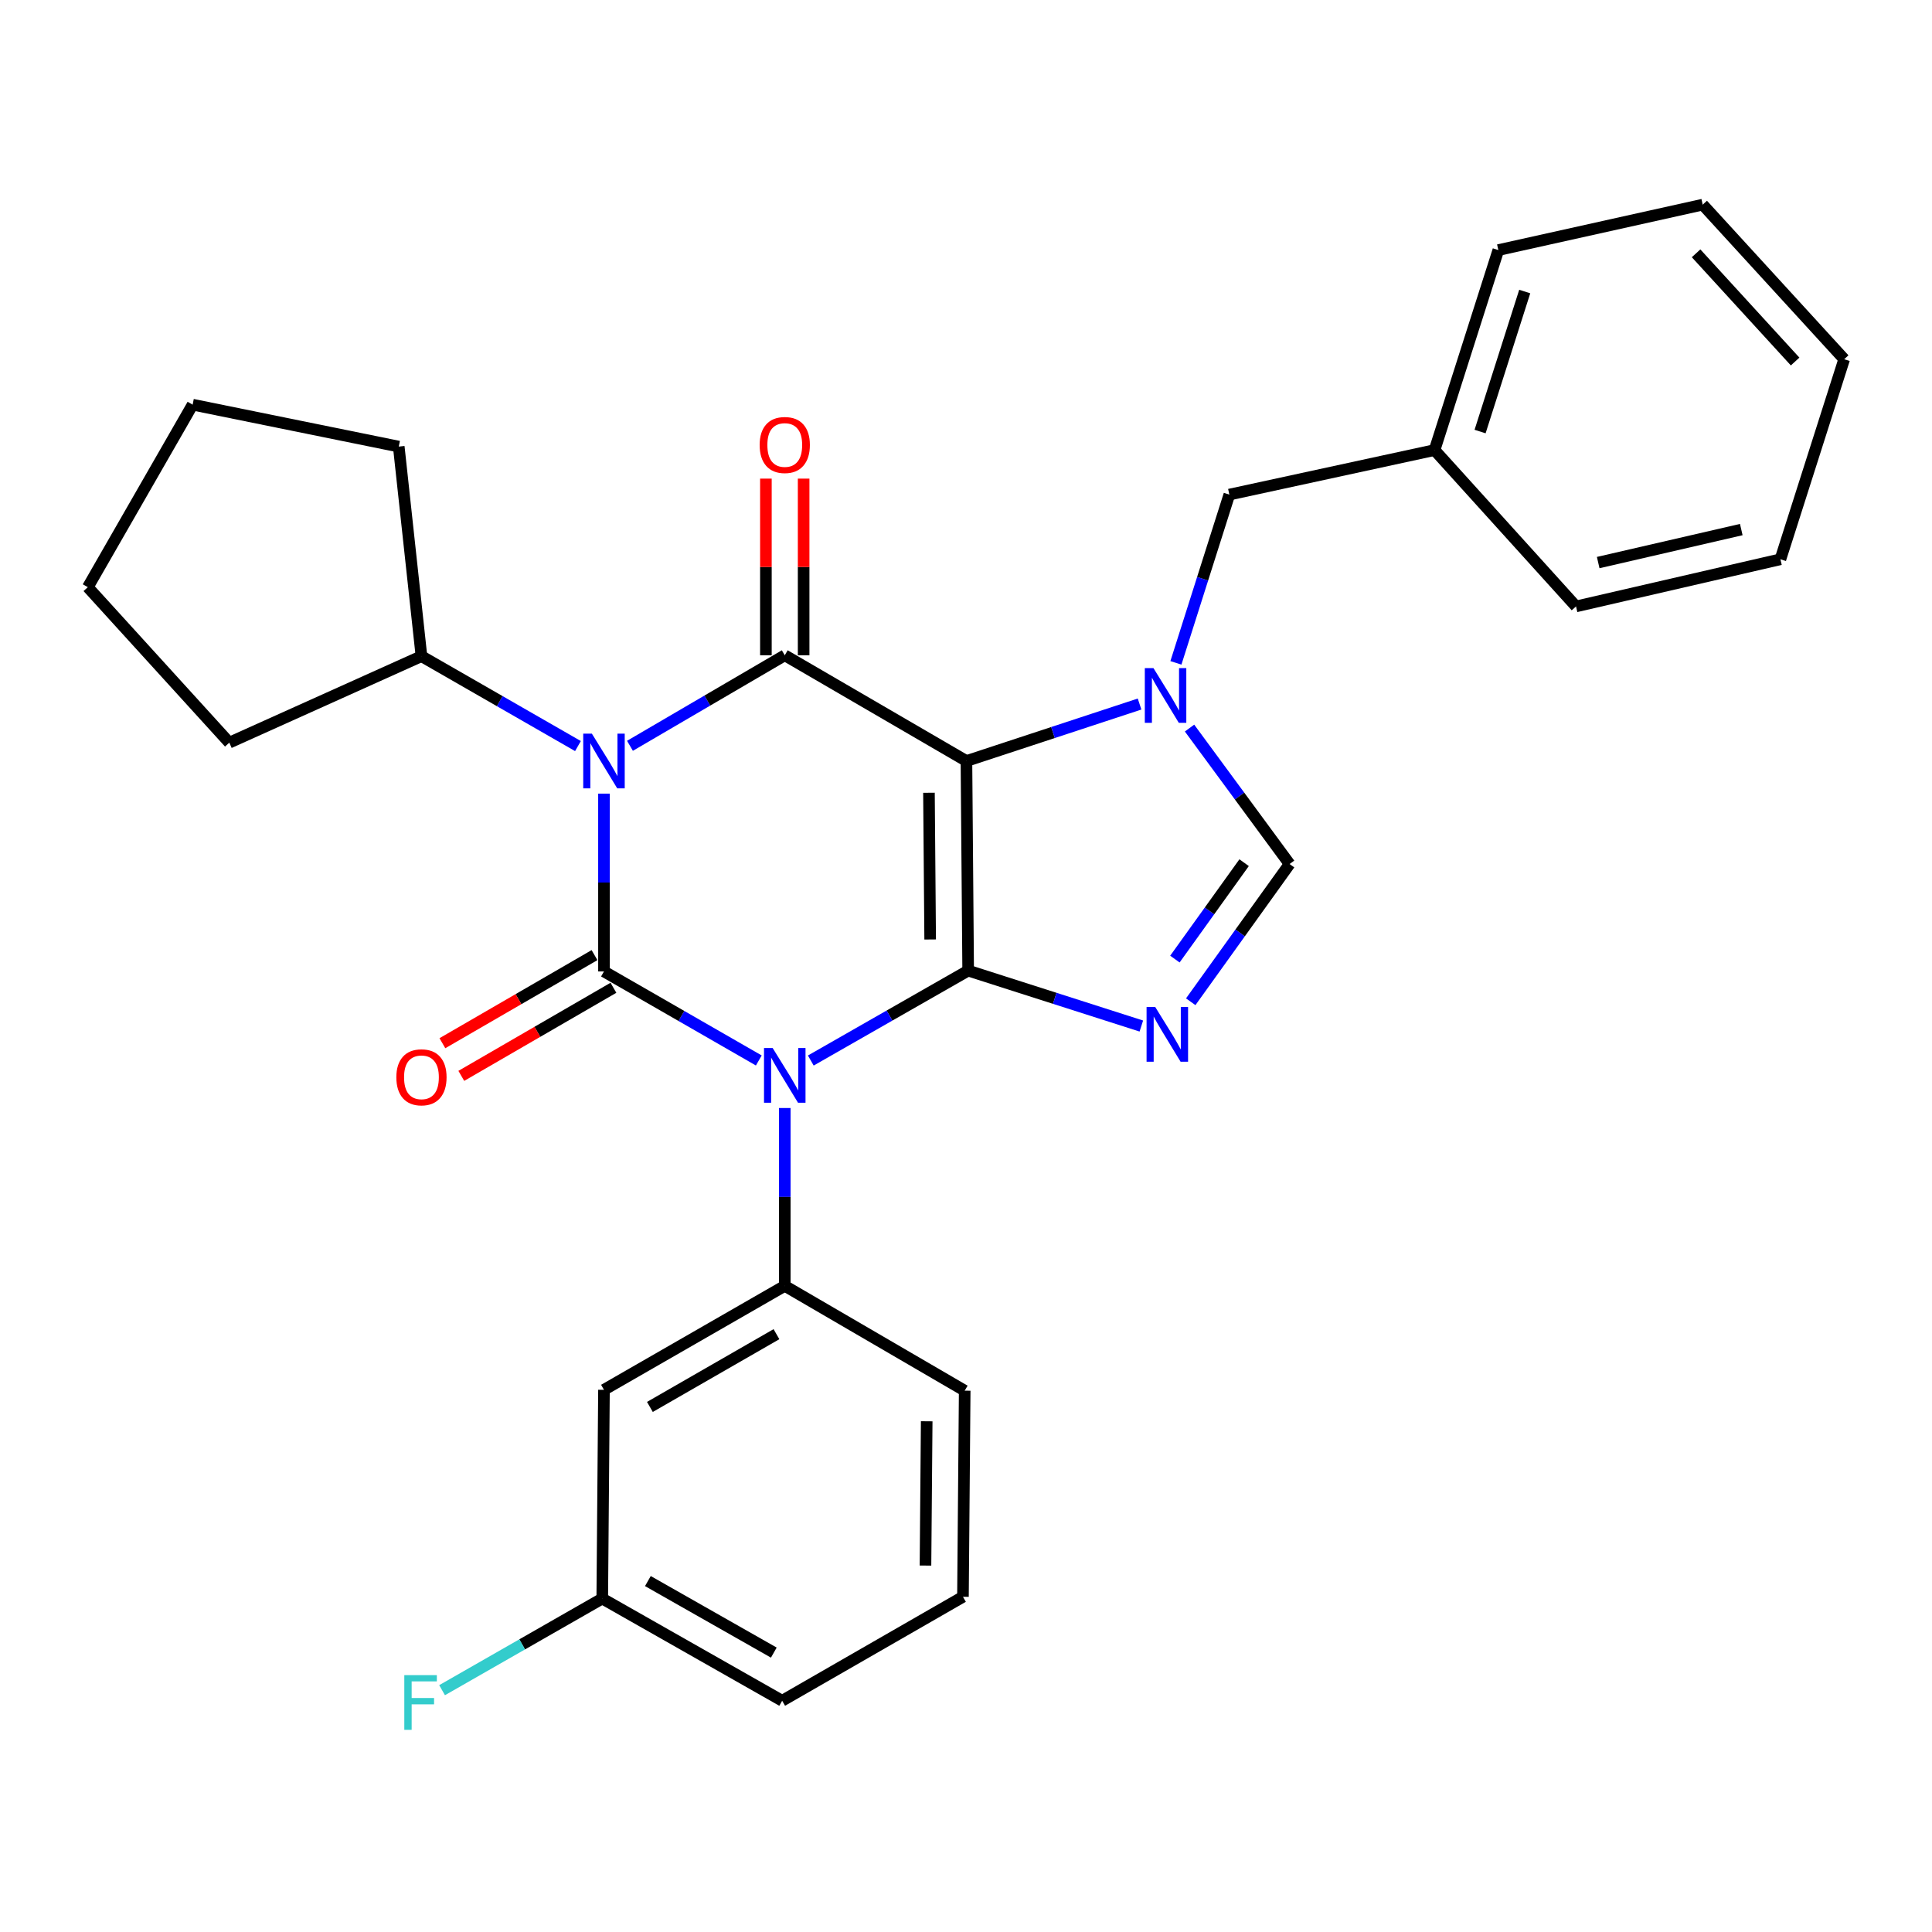 <?xml version='1.0' encoding='iso-8859-1'?>
<svg version='1.1' baseProfile='full'
              xmlns='http://www.w3.org/2000/svg'
                      xmlns:rdkit='http://www.rdkit.org/xml'
                      xmlns:xlink='http://www.w3.org/1999/xlink'
                  xml:space='preserve'
width='1000px' height='1000px' viewBox='0 0 1000 1000'>
<!-- END OF HEADER -->
<rect style='opacity:1.0;fill:#FFFFFF;stroke:none' width='1000' height='1000' x='0' y='0'> </rect>
<path class='bond-0' d='M 501.118,502.386 L 460.392,525.657' style='fill:none;fill-rule:evenodd;stroke:#000000;stroke-width:6px;stroke-linecap:butt;stroke-linejoin:miter;stroke-opacity:1' />
<path class='bond-0' d='M 460.392,525.657 L 419.667,548.927' style='fill:none;fill-rule:evenodd;stroke:#0000FF;stroke-width:6px;stroke-linecap:butt;stroke-linejoin:miter;stroke-opacity:1' />
<path class='bond-1' d='M 501.118,502.386 L 500.228,393.897' style='fill:none;fill-rule:evenodd;stroke:#000000;stroke-width:6px;stroke-linecap:butt;stroke-linejoin:miter;stroke-opacity:1' />
<path class='bond-1' d='M 481.451,486.273 L 480.828,410.33' style='fill:none;fill-rule:evenodd;stroke:#000000;stroke-width:6px;stroke-linecap:butt;stroke-linejoin:miter;stroke-opacity:1' />
<path class='bond-5' d='M 501.118,502.386 L 545.937,516.73' style='fill:none;fill-rule:evenodd;stroke:#000000;stroke-width:6px;stroke-linecap:butt;stroke-linejoin:miter;stroke-opacity:1' />
<path class='bond-5' d='M 545.937,516.73 L 590.757,531.074' style='fill:none;fill-rule:evenodd;stroke:#0000FF;stroke-width:6px;stroke-linecap:butt;stroke-linejoin:miter;stroke-opacity:1' />
<path class='bond-2' d='M 392.755,548.899 L 352.685,525.86' style='fill:none;fill-rule:evenodd;stroke:#0000FF;stroke-width:6px;stroke-linecap:butt;stroke-linejoin:miter;stroke-opacity:1' />
<path class='bond-2' d='M 352.685,525.86 L 312.615,502.821' style='fill:none;fill-rule:evenodd;stroke:#000000;stroke-width:6px;stroke-linecap:butt;stroke-linejoin:miter;stroke-opacity:1' />
<path class='bond-7' d='M 406.193,573.509 L 406.193,619.535' style='fill:none;fill-rule:evenodd;stroke:#0000FF;stroke-width:6px;stroke-linecap:butt;stroke-linejoin:miter;stroke-opacity:1' />
<path class='bond-7' d='M 406.193,619.535 L 406.193,665.561' style='fill:none;fill-rule:evenodd;stroke:#000000;stroke-width:6px;stroke-linecap:butt;stroke-linejoin:miter;stroke-opacity:1' />
<path class='bond-4' d='M 500.228,393.897 L 406.193,339.18' style='fill:none;fill-rule:evenodd;stroke:#000000;stroke-width:6px;stroke-linecap:butt;stroke-linejoin:miter;stroke-opacity:1' />
<path class='bond-6' d='M 500.228,393.897 L 545.033,379.153' style='fill:none;fill-rule:evenodd;stroke:#000000;stroke-width:6px;stroke-linecap:butt;stroke-linejoin:miter;stroke-opacity:1' />
<path class='bond-6' d='M 545.033,379.153 L 589.839,364.41' style='fill:none;fill-rule:evenodd;stroke:#0000FF;stroke-width:6px;stroke-linecap:butt;stroke-linejoin:miter;stroke-opacity:1' />
<path class='bond-9' d='M 307.72,494.368 L 268.35,517.167' style='fill:none;fill-rule:evenodd;stroke:#000000;stroke-width:6px;stroke-linecap:butt;stroke-linejoin:miter;stroke-opacity:1' />
<path class='bond-9' d='M 268.35,517.167 L 228.981,539.966' style='fill:none;fill-rule:evenodd;stroke:#FF0000;stroke-width:6px;stroke-linecap:butt;stroke-linejoin:miter;stroke-opacity:1' />
<path class='bond-9' d='M 317.509,511.273 L 278.139,534.071' style='fill:none;fill-rule:evenodd;stroke:#000000;stroke-width:6px;stroke-linecap:butt;stroke-linejoin:miter;stroke-opacity:1' />
<path class='bond-9' d='M 278.139,534.071 L 238.77,556.87' style='fill:none;fill-rule:evenodd;stroke:#FF0000;stroke-width:6px;stroke-linecap:butt;stroke-linejoin:miter;stroke-opacity:1' />
<path class='bond-30' d='M 312.615,502.821 L 312.615,456.8' style='fill:none;fill-rule:evenodd;stroke:#000000;stroke-width:6px;stroke-linecap:butt;stroke-linejoin:miter;stroke-opacity:1' />
<path class='bond-30' d='M 312.615,456.8 L 312.615,410.78' style='fill:none;fill-rule:evenodd;stroke:#0000FF;stroke-width:6px;stroke-linecap:butt;stroke-linejoin:miter;stroke-opacity:1' />
<path class='bond-3' d='M 326.065,386.032 L 366.129,362.606' style='fill:none;fill-rule:evenodd;stroke:#0000FF;stroke-width:6px;stroke-linecap:butt;stroke-linejoin:miter;stroke-opacity:1' />
<path class='bond-3' d='M 366.129,362.606 L 406.193,339.18' style='fill:none;fill-rule:evenodd;stroke:#000000;stroke-width:6px;stroke-linecap:butt;stroke-linejoin:miter;stroke-opacity:1' />
<path class='bond-13' d='M 299.151,386.164 L 258.649,362.9' style='fill:none;fill-rule:evenodd;stroke:#0000FF;stroke-width:6px;stroke-linecap:butt;stroke-linejoin:miter;stroke-opacity:1' />
<path class='bond-13' d='M 258.649,362.9 L 218.146,339.636' style='fill:none;fill-rule:evenodd;stroke:#000000;stroke-width:6px;stroke-linecap:butt;stroke-linejoin:miter;stroke-opacity:1' />
<path class='bond-12' d='M 415.96,339.18 L 415.96,293.454' style='fill:none;fill-rule:evenodd;stroke:#000000;stroke-width:6px;stroke-linecap:butt;stroke-linejoin:miter;stroke-opacity:1' />
<path class='bond-12' d='M 415.96,293.454 L 415.96,247.729' style='fill:none;fill-rule:evenodd;stroke:#FF0000;stroke-width:6px;stroke-linecap:butt;stroke-linejoin:miter;stroke-opacity:1' />
<path class='bond-12' d='M 396.426,339.18 L 396.426,293.454' style='fill:none;fill-rule:evenodd;stroke:#000000;stroke-width:6px;stroke-linecap:butt;stroke-linejoin:miter;stroke-opacity:1' />
<path class='bond-12' d='M 396.426,293.454 L 396.426,247.729' style='fill:none;fill-rule:evenodd;stroke:#FF0000;stroke-width:6px;stroke-linecap:butt;stroke-linejoin:miter;stroke-opacity:1' />
<path class='bond-8' d='M 616.317,518.504 L 641.905,482.864' style='fill:none;fill-rule:evenodd;stroke:#0000FF;stroke-width:6px;stroke-linecap:butt;stroke-linejoin:miter;stroke-opacity:1' />
<path class='bond-8' d='M 641.905,482.864 L 667.493,447.225' style='fill:none;fill-rule:evenodd;stroke:#000000;stroke-width:6px;stroke-linecap:butt;stroke-linejoin:miter;stroke-opacity:1' />
<path class='bond-8' d='M 608.126,496.42 L 626.037,471.472' style='fill:none;fill-rule:evenodd;stroke:#0000FF;stroke-width:6px;stroke-linecap:butt;stroke-linejoin:miter;stroke-opacity:1' />
<path class='bond-8' d='M 626.037,471.472 L 643.949,446.524' style='fill:none;fill-rule:evenodd;stroke:#000000;stroke-width:6px;stroke-linecap:butt;stroke-linejoin:miter;stroke-opacity:1' />
<path class='bond-11' d='M 608.653,343.096 L 622.478,299.547' style='fill:none;fill-rule:evenodd;stroke:#0000FF;stroke-width:6px;stroke-linecap:butt;stroke-linejoin:miter;stroke-opacity:1' />
<path class='bond-11' d='M 622.478,299.547 L 636.304,255.998' style='fill:none;fill-rule:evenodd;stroke:#000000;stroke-width:6px;stroke-linecap:butt;stroke-linejoin:miter;stroke-opacity:1' />
<path class='bond-29' d='M 615.705,376.852 L 641.599,412.038' style='fill:none;fill-rule:evenodd;stroke:#0000FF;stroke-width:6px;stroke-linecap:butt;stroke-linejoin:miter;stroke-opacity:1' />
<path class='bond-29' d='M 641.599,412.038 L 667.493,447.225' style='fill:none;fill-rule:evenodd;stroke:#000000;stroke-width:6px;stroke-linecap:butt;stroke-linejoin:miter;stroke-opacity:1' />
<path class='bond-10' d='M 406.193,665.561 L 312.615,719.366' style='fill:none;fill-rule:evenodd;stroke:#000000;stroke-width:6px;stroke-linecap:butt;stroke-linejoin:miter;stroke-opacity:1' />
<path class='bond-10' d='M 401.893,690.566 L 336.388,728.229' style='fill:none;fill-rule:evenodd;stroke:#000000;stroke-width:6px;stroke-linecap:butt;stroke-linejoin:miter;stroke-opacity:1' />
<path class='bond-16' d='M 406.193,665.561 L 499.327,719.811' style='fill:none;fill-rule:evenodd;stroke:#000000;stroke-width:6px;stroke-linecap:butt;stroke-linejoin:miter;stroke-opacity:1' />
<path class='bond-14' d='M 312.615,719.366 L 311.725,827.411' style='fill:none;fill-rule:evenodd;stroke:#000000;stroke-width:6px;stroke-linecap:butt;stroke-linejoin:miter;stroke-opacity:1' />
<path class='bond-15' d='M 636.304,255.998 L 742.526,232.958' style='fill:none;fill-rule:evenodd;stroke:#000000;stroke-width:6px;stroke-linecap:butt;stroke-linejoin:miter;stroke-opacity:1' />
<path class='bond-19' d='M 218.146,339.636 L 206.393,231.157' style='fill:none;fill-rule:evenodd;stroke:#000000;stroke-width:6px;stroke-linecap:butt;stroke-linejoin:miter;stroke-opacity:1' />
<path class='bond-20' d='M 218.146,339.636 L 118.685,384.401' style='fill:none;fill-rule:evenodd;stroke:#000000;stroke-width:6px;stroke-linecap:butt;stroke-linejoin:miter;stroke-opacity:1' />
<path class='bond-17' d='M 311.725,827.411 L 270.272,851.125' style='fill:none;fill-rule:evenodd;stroke:#000000;stroke-width:6px;stroke-linecap:butt;stroke-linejoin:miter;stroke-opacity:1' />
<path class='bond-17' d='M 270.272,851.125 L 228.819,874.839' style='fill:none;fill-rule:evenodd;stroke:#33CCCC;stroke-width:6px;stroke-linecap:butt;stroke-linejoin:miter;stroke-opacity:1' />
<path class='bond-31' d='M 311.725,827.411 L 404.848,880.304' style='fill:none;fill-rule:evenodd;stroke:#000000;stroke-width:6px;stroke-linecap:butt;stroke-linejoin:miter;stroke-opacity:1' />
<path class='bond-31' d='M 335.341,818.359 L 400.527,855.385' style='fill:none;fill-rule:evenodd;stroke:#000000;stroke-width:6px;stroke-linecap:butt;stroke-linejoin:miter;stroke-opacity:1' />
<path class='bond-22' d='M 742.526,232.958 L 775.538,129.439' style='fill:none;fill-rule:evenodd;stroke:#000000;stroke-width:6px;stroke-linecap:butt;stroke-linejoin:miter;stroke-opacity:1' />
<path class='bond-22' d='M 766.088,223.365 L 789.197,150.902' style='fill:none;fill-rule:evenodd;stroke:#000000;stroke-width:6px;stroke-linecap:butt;stroke-linejoin:miter;stroke-opacity:1' />
<path class='bond-23' d='M 742.526,232.958 L 815.745,313.883' style='fill:none;fill-rule:evenodd;stroke:#000000;stroke-width:6px;stroke-linecap:butt;stroke-linejoin:miter;stroke-opacity:1' />
<path class='bond-18' d='M 499.327,719.811 L 498.426,826.499' style='fill:none;fill-rule:evenodd;stroke:#000000;stroke-width:6px;stroke-linecap:butt;stroke-linejoin:miter;stroke-opacity:1' />
<path class='bond-18' d='M 479.659,735.649 L 479.028,810.331' style='fill:none;fill-rule:evenodd;stroke:#000000;stroke-width:6px;stroke-linecap:butt;stroke-linejoin:miter;stroke-opacity:1' />
<path class='bond-21' d='M 498.426,826.499 L 404.848,880.304' style='fill:none;fill-rule:evenodd;stroke:#000000;stroke-width:6px;stroke-linecap:butt;stroke-linejoin:miter;stroke-opacity:1' />
<path class='bond-24' d='M 206.393,231.157 L 99.705,209.452' style='fill:none;fill-rule:evenodd;stroke:#000000;stroke-width:6px;stroke-linecap:butt;stroke-linejoin:miter;stroke-opacity:1' />
<path class='bond-25' d='M 118.685,384.401 L 45.455,303.921' style='fill:none;fill-rule:evenodd;stroke:#000000;stroke-width:6px;stroke-linecap:butt;stroke-linejoin:miter;stroke-opacity:1' />
<path class='bond-26' d='M 775.538,129.439 L 881.315,105.922' style='fill:none;fill-rule:evenodd;stroke:#000000;stroke-width:6px;stroke-linecap:butt;stroke-linejoin:miter;stroke-opacity:1' />
<path class='bond-27' d='M 815.745,313.883 L 921.544,289.477' style='fill:none;fill-rule:evenodd;stroke:#000000;stroke-width:6px;stroke-linecap:butt;stroke-linejoin:miter;stroke-opacity:1' />
<path class='bond-27' d='M 827.224,291.188 L 901.283,274.104' style='fill:none;fill-rule:evenodd;stroke:#000000;stroke-width:6px;stroke-linecap:butt;stroke-linejoin:miter;stroke-opacity:1' />
<path class='bond-32' d='M 99.705,209.452 L 45.455,303.921' style='fill:none;fill-rule:evenodd;stroke:#000000;stroke-width:6px;stroke-linecap:butt;stroke-linejoin:miter;stroke-opacity:1' />
<path class='bond-33' d='M 881.315,105.922 L 954.545,185.936' style='fill:none;fill-rule:evenodd;stroke:#000000;stroke-width:6px;stroke-linecap:butt;stroke-linejoin:miter;stroke-opacity:1' />
<path class='bond-33' d='M 877.889,131.113 L 929.151,187.122' style='fill:none;fill-rule:evenodd;stroke:#000000;stroke-width:6px;stroke-linecap:butt;stroke-linejoin:miter;stroke-opacity:1' />
<path class='bond-28' d='M 921.544,289.477 L 954.545,185.936' style='fill:none;fill-rule:evenodd;stroke:#000000;stroke-width:6px;stroke-linecap:butt;stroke-linejoin:miter;stroke-opacity:1' />
<path  class='atom-1' d='M 399.933 542.466
L 409.213 557.466
Q 410.133 558.946, 411.613 561.626
Q 413.093 564.306, 413.173 564.466
L 413.173 542.466
L 416.933 542.466
L 416.933 570.786
L 413.053 570.786
L 403.093 554.386
Q 401.933 552.466, 400.693 550.266
Q 399.493 548.066, 399.133 547.386
L 399.133 570.786
L 395.453 570.786
L 395.453 542.466
L 399.933 542.466
' fill='#0000FF'/>
<path  class='atom-4' d='M 306.355 379.737
L 315.635 394.737
Q 316.555 396.217, 318.035 398.897
Q 319.515 401.577, 319.595 401.737
L 319.595 379.737
L 323.355 379.737
L 323.355 408.057
L 319.475 408.057
L 309.515 391.657
Q 308.355 389.737, 307.115 387.537
Q 305.915 385.337, 305.555 384.657
L 305.555 408.057
L 301.875 408.057
L 301.875 379.737
L 306.355 379.737
' fill='#0000FF'/>
<path  class='atom-6' d='M 597.943 521.217
L 607.223 536.217
Q 608.143 537.697, 609.623 540.377
Q 611.103 543.057, 611.183 543.217
L 611.183 521.217
L 614.943 521.217
L 614.943 549.537
L 611.063 549.537
L 601.103 533.137
Q 599.943 531.217, 598.703 529.017
Q 597.503 526.817, 597.143 526.137
L 597.143 549.537
L 593.463 549.537
L 593.463 521.217
L 597.943 521.217
' fill='#0000FF'/>
<path  class='atom-7' d='M 597.031 345.824
L 606.311 360.824
Q 607.231 362.304, 608.711 364.984
Q 610.191 367.664, 610.271 367.824
L 610.271 345.824
L 614.031 345.824
L 614.031 374.144
L 610.151 374.144
L 600.191 357.744
Q 599.031 355.824, 597.791 353.624
Q 596.591 351.424, 596.231 350.744
L 596.231 374.144
L 592.551 374.144
L 592.551 345.824
L 597.031 345.824
' fill='#0000FF'/>
<path  class='atom-10' d='M 205.146 557.607
Q 205.146 550.807, 208.506 547.007
Q 211.866 543.207, 218.146 543.207
Q 224.426 543.207, 227.786 547.007
Q 231.146 550.807, 231.146 557.607
Q 231.146 564.487, 227.746 568.407
Q 224.346 572.287, 218.146 572.287
Q 211.906 572.287, 208.506 568.407
Q 205.146 564.527, 205.146 557.607
M 218.146 569.087
Q 222.466 569.087, 224.786 566.207
Q 227.146 563.287, 227.146 557.607
Q 227.146 552.047, 224.786 549.247
Q 222.466 546.407, 218.146 546.407
Q 213.826 546.407, 211.466 549.207
Q 209.146 552.007, 209.146 557.607
Q 209.146 563.327, 211.466 566.207
Q 213.826 569.087, 218.146 569.087
' fill='#FF0000'/>
<path  class='atom-13' d='M 393.193 230.325
Q 393.193 223.525, 396.553 219.725
Q 399.913 215.925, 406.193 215.925
Q 412.473 215.925, 415.833 219.725
Q 419.193 223.525, 419.193 230.325
Q 419.193 237.205, 415.793 241.125
Q 412.393 245.005, 406.193 245.005
Q 399.953 245.005, 396.553 241.125
Q 393.193 237.245, 393.193 230.325
M 406.193 241.805
Q 410.513 241.805, 412.833 238.925
Q 415.193 236.005, 415.193 230.325
Q 415.193 224.765, 412.833 221.965
Q 410.513 219.125, 406.193 219.125
Q 401.873 219.125, 399.513 221.925
Q 397.193 224.725, 397.193 230.325
Q 397.193 236.045, 399.513 238.925
Q 401.873 241.805, 406.193 241.805
' fill='#FF0000'/>
<path  class='atom-18' d='M 209.27 867.045
L 226.11 867.045
L 226.11 870.285
L 213.07 870.285
L 213.07 878.885
L 224.67 878.885
L 224.67 882.165
L 213.07 882.165
L 213.07 895.365
L 209.27 895.365
L 209.27 867.045
' fill='#33CCCC'/>
</svg>
